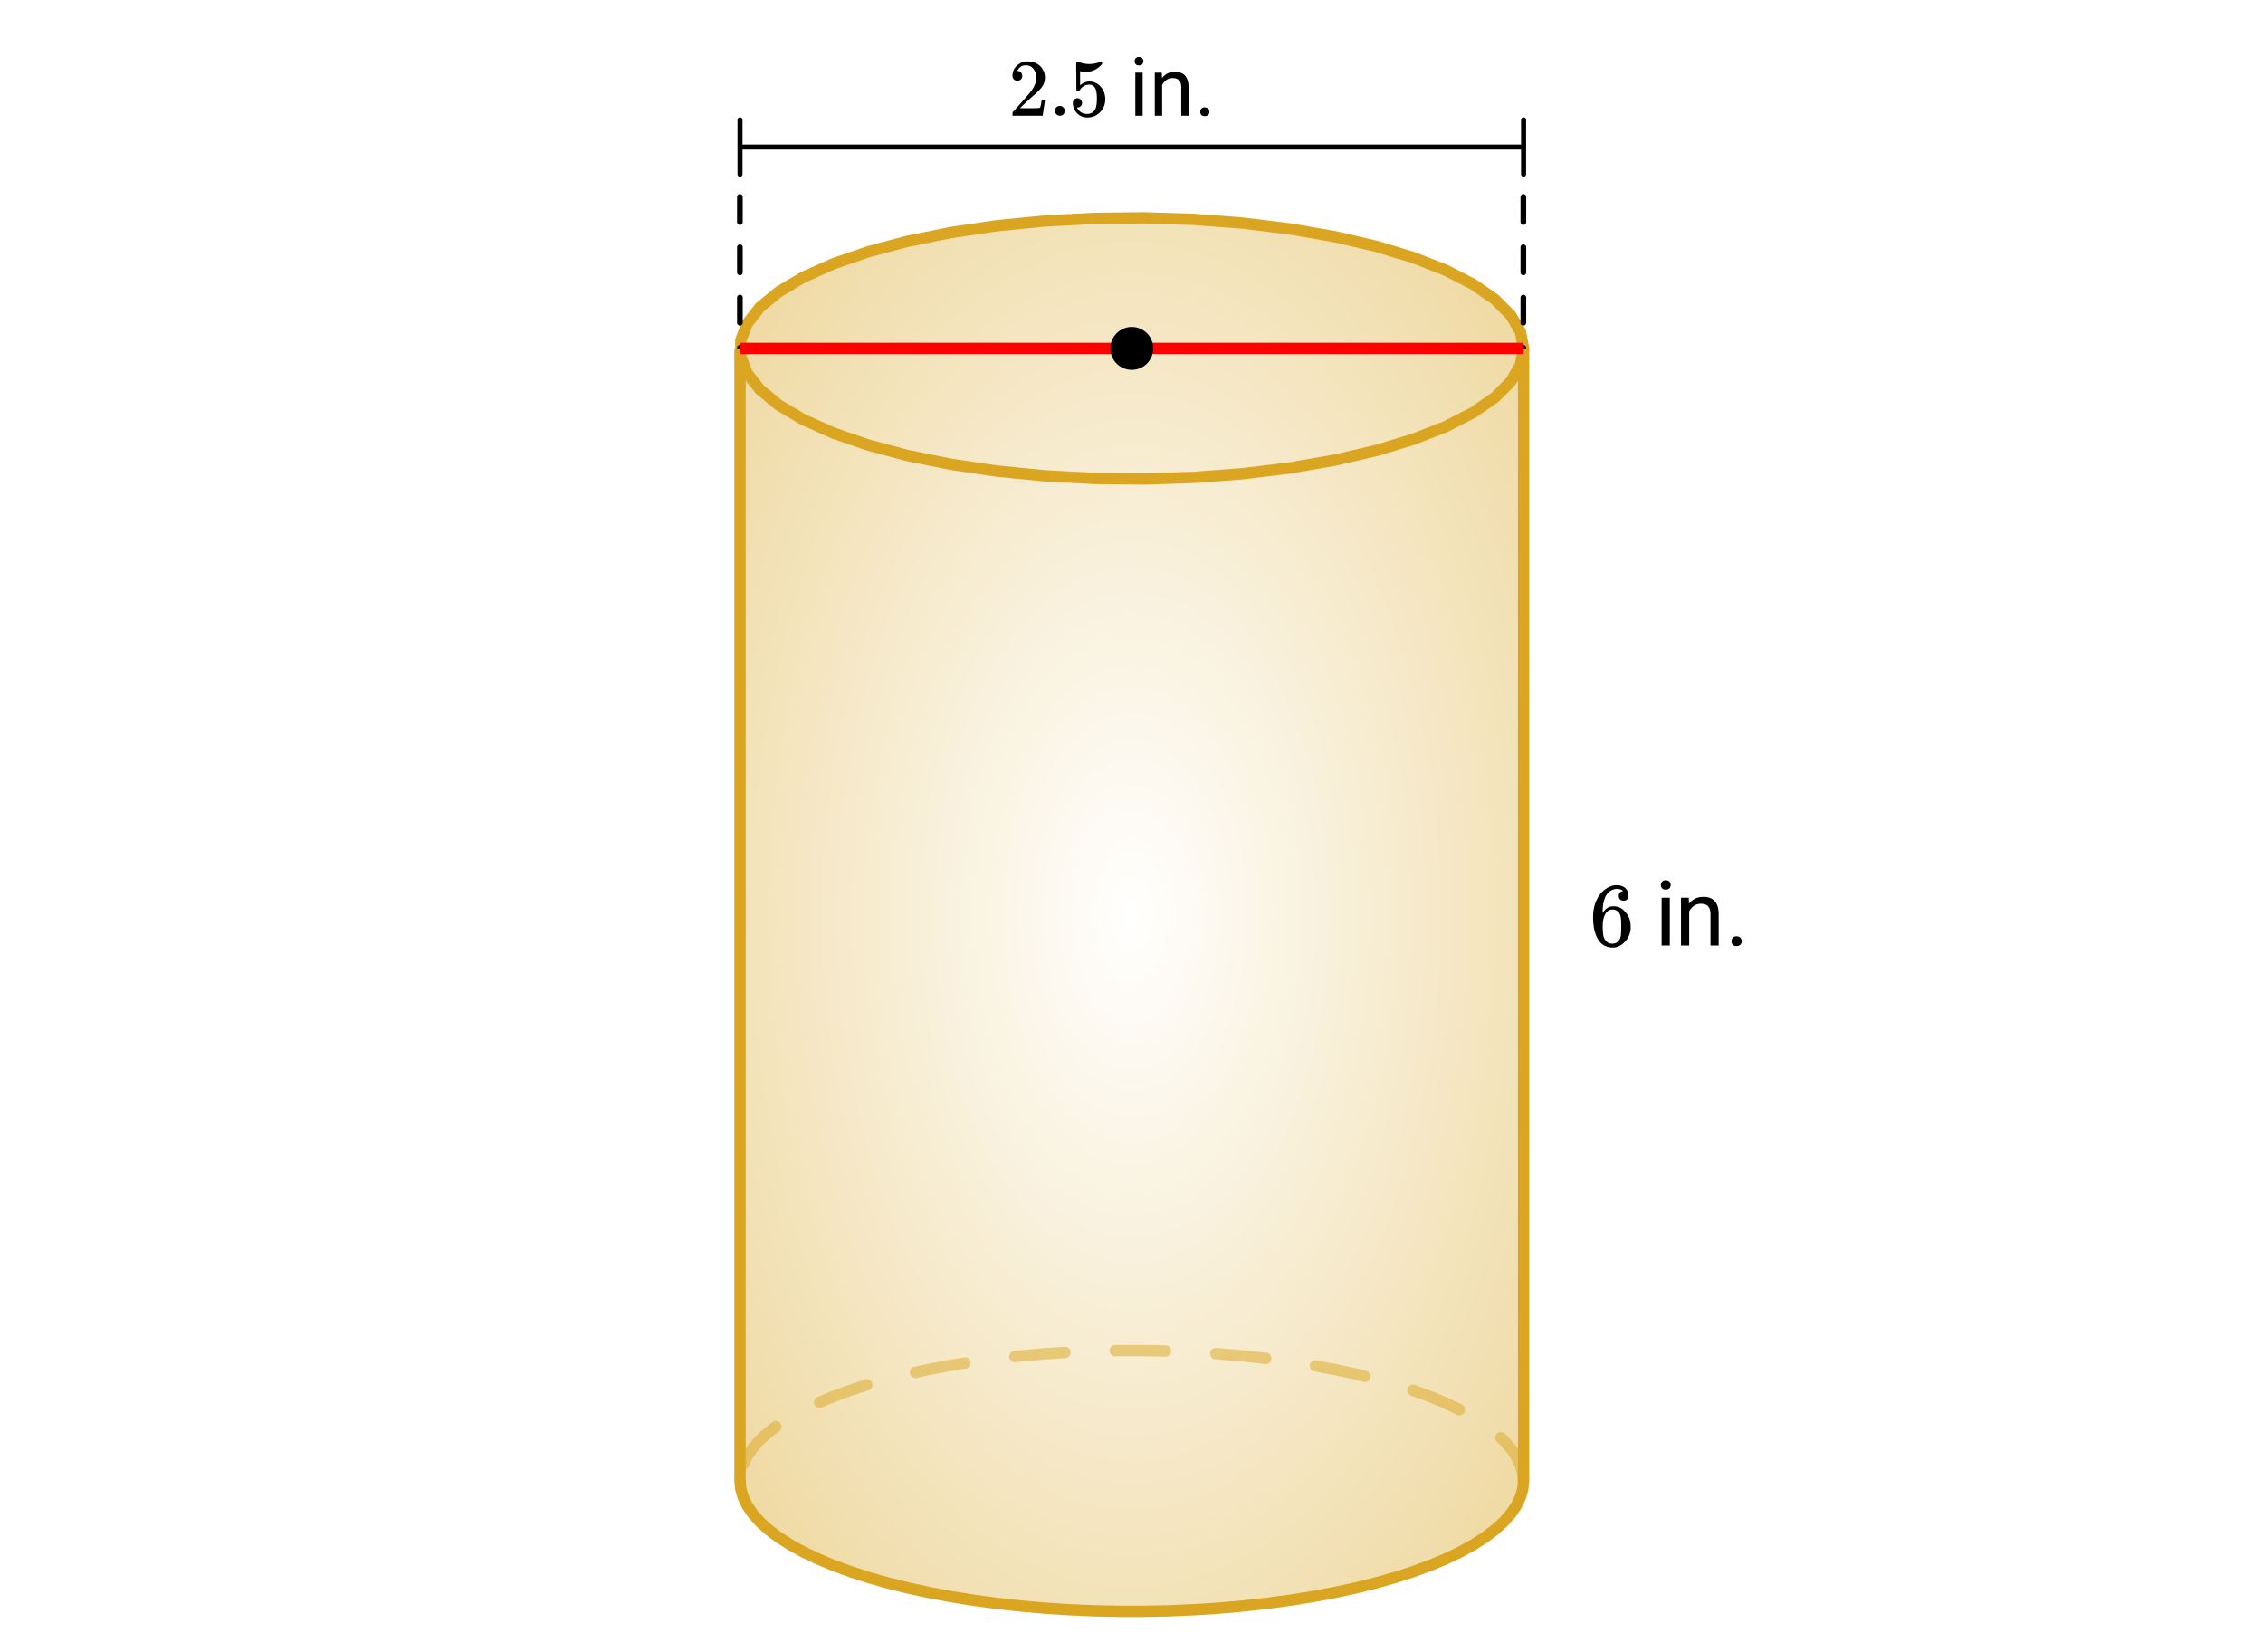 <svg xmlns="http://www.w3.org/2000/svg" xmlns:xlink="http://www.w3.org/1999/xlink" width="449.28" height="328" viewBox="0 0 336.96 246"><defs><symbol overflow="visible" id="e"><path d="M5.031-8.11c-.199-.195-.48-.304-.843-.328-.625 0-1.153.274-1.579.813-.418.586-.625 1.492-.625 2.719L2-4.86l.11-.172c.363-.54.859-.813 1.484-.813.414 0 .781.09 1.094.266a2.6 2.6 0 0 1 .64.547c.219.242.395.492.531.75.196.449.297.933.297 1.453v.234c0 .211-.027.403-.078.578-.105.532-.383 1.032-.828 1.5-.387.407-.82.66-1.297.766a2.688 2.688 0 0 1-.547.047c-.168 0-.32-.016-.453-.047-.668-.125-1.2-.484-1.594-1.078C.83-1.66.563-2.79.563-4.218c0-.97.171-1.817.515-2.548.344-.726.82-1.296 1.438-1.703a2.62 2.62 0 0 1 1.562-.515c.531 0 .953.14 1.266.421.32.282.484.665.484 1.141 0 .23-.07.414-.203.547-.125.137-.297.203-.516.203-.218 0-.398-.062-.53-.187-.126-.125-.188-.301-.188-.532 0-.406.21-.644.64-.718zm-.593 3.235a1.18 1.18 0 0 0-.97-.484c-.335 0-.605.105-.812.312C2.22-4.597 2-3.883 2-2.907c0 .794.05 1.345.156 1.657.094.273.242.5.453.688.22.187.477.28.782.28.457 0 .804-.171 1.046-.515.133-.187.22-.41.25-.672.04-.258.063-.64.063-1.14v-.422c0-.508-.023-.895-.063-1.156a1.566 1.566 0 0 0-.25-.688zm0 0"/></symbol><symbol overflow="visible" id="g"><path d="M2.25 0H1.031v-7.125H2.25zM.922-9.016c0-.195.062-.363.187-.5.125-.132.301-.203.532-.203.238 0 .421.07.546.203a.716.716 0 0 1 .188.5c0 .2-.063.368-.188.5-.124.125-.308.188-.546.188-.23 0-.407-.063-.532-.188a.703.703 0 0 1-.187-.5zm0 0"/></symbol><symbol overflow="visible" id="h"><path d="M2.078-7.125l.031.89C2.66-6.91 3.375-7.25 4.25-7.25c1.5 0 2.258.852 2.281 2.547V0H5.313v-4.719c-.012-.508-.133-.883-.36-1.125-.23-.25-.59-.375-1.078-.375a1.8 1.8 0 0 0-1.047.313c-.293.21-.523.484-.687.828V0H.92v-7.125zm0 0"/></symbol><symbol overflow="visible" id="i"><path d="M.953-.64c0-.208.063-.38.188-.516.125-.145.312-.219.562-.219.25 0 .438.074.563.219a.713.713 0 0 1 .203.515.7.7 0 0 1-.203.516c-.125.133-.313.203-.563.203-.25 0-.437-.07-.562-.203a.722.722 0 0 1-.188-.516zm0 0"/></symbol><symbol overflow="visible" id="j"><path d="M1.328-5.203a.679.679 0 0 1-.531-.219.782.782 0 0 1-.188-.531c0-.582.22-1.082.657-1.5.437-.414.96-.625 1.578-.625.695 0 1.273.187 1.734.562.457.375.738.871.844 1.485.008.148.016.277.016.39 0 .47-.141.914-.422 1.329-.22.335-.672.796-1.36 1.39-.293.25-.699.621-1.219 1.11l-.718.687.922.016c1.27 0 1.945-.02 2.03-.063.032-.008.071-.098.126-.266.031-.082.082-.351.156-.812v-.047h.484v.047L5.11-.031V0H.61v-.234c0-.157.004-.25.016-.282.008 0 .352-.379 1.031-1.14.875-.977 1.438-1.625 1.688-1.938.539-.738.812-1.414.812-2.031 0-.531-.14-.973-.422-1.328-.273-.363-.656-.547-1.156-.547-.469 0-.851.21-1.14.625-.024.031-.047.078-.079.14-.023.032-.03.055-.03.063 0 .012.015.016.046.016.207 0 .375.074.5.218.125.149.188.32.188.516 0 .2-.07.371-.204.516a.715.715 0 0 1-.53.203zm0 0"/></symbol><symbol overflow="visible" id="k"><path d="M.953-.734c0-.207.067-.38.203-.516a.7.7 0 0 1 .516-.203c.207 0 .379.074.516.219a.666.666 0 0 1 .218.5.722.722 0 0 1-.719.734.723.723 0 0 1-.734-.734zm0 0"/></symbol><symbol overflow="visible" id="l"><path d="M1.297-2.594c.195 0 .36.07.484.203a.696.696 0 0 1 .203.5.667.667 0 0 1-.656.672h-.094l.032.063c.125.25.312.465.562.64.25.168.547.25.89.25.571 0 .985-.242 1.235-.734.156-.29.235-.805.235-1.547 0-.832-.11-1.394-.329-1.687-.21-.258-.468-.391-.78-.391-.626 0-1.102.273-1.423.813-.043.062-.078.101-.11.109a.505.505 0 0 1-.171.015c-.137 0-.21-.023-.219-.078-.023-.03-.031-.734-.031-2.109 0-.25-.008-.535-.016-.86v-.64c0-.445.024-.672.079-.672.019-.02.035-.031.046-.031l.22.078c.53.21 1.066.313 1.609.313.57 0 1.124-.114 1.656-.344a.364.364 0 0 1 .156-.047c.063 0 .094.074.094.219v.156c-.657.793-1.485 1.187-2.485 1.187a2.52 2.52 0 0 1-.671-.078l-.125-.031v2.094c.457-.375.93-.563 1.421-.563.145 0 .305.024.485.063.539.136.984.445 1.328.922.344.48.516 1.039.516 1.671 0 .743-.258 1.376-.766 1.907a2.52 2.52 0 0 1-1.89.797c-.512 0-.946-.141-1.298-.422a1.222 1.222 0 0 1-.406-.406c-.242-.29-.39-.649-.453-1.079 0-.02-.008-.054-.016-.109v-.125c0-.219.063-.39.188-.516a.683.683 0 0 1 .5-.203zm0 0"/></symbol><symbol overflow="visible" id="n"><path d="M2.016 0H.922v-6.406h1.094zM.828-8.11c0-.175.05-.32.156-.437.114-.125.274-.187.485-.187.218 0 .379.062.484.187a.604.604 0 0 1 .172.438c0 .18-.059.328-.172.453-.105.117-.266.172-.484.172-.211 0-.371-.055-.485-.172a.673.673 0 0 1-.156-.453zm0 0"/></symbol><symbol overflow="visible" id="o"><path d="M1.86-6.406l.046.812c.489-.625 1.125-.937 1.907-.937 1.351 0 2.035.765 2.046 2.297V0H4.766v-4.234c0-.47-.106-.813-.313-1.032-.21-.218-.531-.328-.969-.328a1.6 1.6 0 0 0-.937.282 2.002 2.002 0 0 0-.625.75V0H.828v-6.406zm0 0"/></symbol><symbol overflow="visible" id="p"><path d="M.86-.578a.7.7 0 0 1 .156-.469c.113-.125.28-.187.5-.187.226 0 .398.062.515.187a.636.636 0 0 1 .188.469.636.636 0 0 1-.188.469c-.117.113-.289.171-.515.171-.22 0-.387-.058-.5-.171a.7.7 0 0 1-.157-.47zm0 0"/></symbol><clipPath id="a"><path d="M0 0h336.96v245.637H0zm0 0"/></clipPath><clipPath id="b"><path d="M110 32h117v209H110zm0 0"/></clipPath><clipPath id="c"><path d="M110.172 220.555V51.895l.121-1.247.36-1.242.597-1.23.832-1.219 1.063-1.195 1.293-1.168 1.511-1.14 1.73-1.11 1.938-1.067 2.14-1.023 2.329-.973 2.516-.926 2.683-.867 2.848-.808 2.996-.746 3.137-.68 3.257-.613 3.368-.54 3.464-.468 3.551-.395 3.614-.316 3.671-.238 3.707-.16 3.73-.079h3.743l3.73.078 3.708.16 3.671.239 3.614.316 3.55.395 3.465.469 3.368.539 3.257.613 3.137.68 2.996.746 2.848.808 2.683.867 2.516.926 2.328.973 2.14 1.023 1.938 1.067 1.73 1.11 1.512 1.14 1.293 1.168 1.063 1.195.832 1.219.598 1.23.359 1.242.121 1.247v168.66l-.121 1.246-.36 1.242-.597 1.23-.832 1.22-1.063 1.195-1.292 1.167-1.512 1.141-1.73 1.11-1.938 1.066-2.14 1.023-2.329.973-2.516.926-2.683.867-2.848.809-2.996.746-3.137.68-3.257.613-3.368.539-3.464.468-3.551.395-3.614.316-3.671.239-3.707.16-3.73.078h-3.743l-3.73-.078-3.708-.16-3.671-.239-3.614-.316-3.55-.395-3.465-.468-3.368-.54-3.257-.613-3.137-.68-2.996-.745-2.848-.81-2.683-.866-2.516-.926-2.328-.973-2.14-1.023-1.938-1.067-1.73-1.109-1.513-1.14-1.292-1.168-1.063-1.196-.832-1.219-.598-1.23-.359-1.242-.121-1.246"/></clipPath><radialGradient id="d" gradientUnits="userSpaceOnUse" cx=".5" cy=".5" fx=".5" fy=".5" r=".8" gradientTransform="matrix(116.654 0 0 207.56 110.173 32.444)"><stop offset="0" stop-color="#fff" stop-opacity=".502"/><stop offset=".004" stop-color="#fffefe" stop-opacity=".502"/><stop offset=".008" stop-color="#fffefd" stop-opacity=".502"/><stop offset=".012" stop-color="#fefefc" stop-opacity=".502"/><stop offset=".016" stop-color="#fefdfb" stop-opacity=".502"/><stop offset=".02" stop-color="#fefdfa" stop-opacity=".502"/><stop offset=".023" stop-color="#fefdf9" stop-opacity=".502"/><stop offset=".027" stop-color="#fefcf8" stop-opacity=".502"/><stop offset=".031" stop-color="#fefcf8" stop-opacity=".502"/><stop offset=".035" stop-color="#fefcf7" stop-opacity=".502"/><stop offset=".039" stop-color="#fdfbf6" stop-opacity=".502"/><stop offset=".043" stop-color="#fdfbf5" stop-opacity=".502"/><stop offset=".047" stop-color="#fdfbf4" stop-opacity=".502"/><stop offset=".051" stop-color="#fdfaf3" stop-opacity=".502"/><stop offset=".055" stop-color="#fdfaf2" stop-opacity=".502"/><stop offset=".059" stop-color="#fdfaf1" stop-opacity=".502"/><stop offset=".063" stop-color="#fdf9f1" stop-opacity=".502"/><stop offset=".066" stop-color="#fcf9f0" stop-opacity=".502"/><stop offset=".07" stop-color="#fcf8ef" stop-opacity=".502"/><stop offset=".074" stop-color="#fcf8ee" stop-opacity=".502"/><stop offset=".078" stop-color="#fcf8ed" stop-opacity=".502"/><stop offset=".082" stop-color="#fcf7ec" stop-opacity=".502"/><stop offset=".086" stop-color="#fcf7eb" stop-opacity=".502"/><stop offset=".09" stop-color="#fcf7eb" stop-opacity=".502"/><stop offset=".094" stop-color="#fbf6ea" stop-opacity=".502"/><stop offset=".098" stop-color="#fbf6e9" stop-opacity=".502"/><stop offset=".102" stop-color="#fbf6e8" stop-opacity=".502"/><stop offset=".105" stop-color="#fbf5e7" stop-opacity=".502"/><stop offset=".109" stop-color="#fbf5e6" stop-opacity=".502"/><stop offset=".113" stop-color="#fbf5e5" stop-opacity=".502"/><stop offset=".117" stop-color="#fbf4e4" stop-opacity=".502"/><stop offset=".121" stop-color="#faf4e4" stop-opacity=".502"/><stop offset=".125" stop-color="#faf4e3" stop-opacity=".502"/><stop offset=".129" stop-color="#faf3e2" stop-opacity=".502"/><stop offset=".133" stop-color="#faf3e1" stop-opacity=".502"/><stop offset=".137" stop-color="#faf3e0" stop-opacity=".502"/><stop offset=".141" stop-color="#faf2df" stop-opacity=".502"/><stop offset=".145" stop-color="#faf2de" stop-opacity=".502"/><stop offset=".148" stop-color="#f9f1dd" stop-opacity=".502"/><stop offset=".152" stop-color="#f9f1dd" stop-opacity=".502"/><stop offset=".156" stop-color="#f9f1dc" stop-opacity=".502"/><stop offset=".16" stop-color="#f9f0db" stop-opacity=".502"/><stop offset=".164" stop-color="#f9f0da" stop-opacity=".502"/><stop offset=".168" stop-color="#f9f0d9" stop-opacity=".502"/><stop offset=".172" stop-color="#f9efd8" stop-opacity=".502"/><stop offset=".176" stop-color="#f8efd7" stop-opacity=".502"/><stop offset=".18" stop-color="#f8efd6" stop-opacity=".502"/><stop offset=".184" stop-color="#f8eed6" stop-opacity=".502"/><stop offset=".188" stop-color="#f8eed5" stop-opacity=".502"/><stop offset=".191" stop-color="#f8eed4" stop-opacity=".502"/><stop offset=".195" stop-color="#f8edd3" stop-opacity=".502"/><stop offset=".199" stop-color="#f8edd2" stop-opacity=".502"/><stop offset=".203" stop-color="#f7edd1" stop-opacity=".502"/><stop offset=".207" stop-color="#f7ecd0" stop-opacity=".502"/><stop offset=".211" stop-color="#f7eccf" stop-opacity=".502"/><stop offset=".215" stop-color="#f7ebcf" stop-opacity=".502"/><stop offset=".219" stop-color="#f7ebce" stop-opacity=".502"/><stop offset=".223" stop-color="#f7ebcd" stop-opacity=".502"/><stop offset=".227" stop-color="#f7eacc" stop-opacity=".502"/><stop offset=".23" stop-color="#f6eacb" stop-opacity=".502"/><stop offset=".234" stop-color="#f6eaca" stop-opacity=".502"/><stop offset=".238" stop-color="#f6e9c9" stop-opacity=".502"/><stop offset=".242" stop-color="#f6e9c9" stop-opacity=".502"/><stop offset=".246" stop-color="#f6e9c8" stop-opacity=".502"/><stop offset=".25" stop-color="#f6e8c7" stop-opacity=".502"/><stop offset=".254" stop-color="#f6e8c6" stop-opacity=".502"/><stop offset=".258" stop-color="#f5e8c5" stop-opacity=".502"/><stop offset=".262" stop-color="#f5e7c4" stop-opacity=".502"/><stop offset=".266" stop-color="#f5e7c3" stop-opacity=".502"/><stop offset=".27" stop-color="#f5e7c2" stop-opacity=".502"/><stop offset=".273" stop-color="#f5e6c2" stop-opacity=".502"/><stop offset=".277" stop-color="#f5e6c1" stop-opacity=".502"/><stop offset=".281" stop-color="#f5e6c0" stop-opacity=".502"/><stop offset=".285" stop-color="#f4e5bf" stop-opacity=".502"/><stop offset=".289" stop-color="#f4e5be" stop-opacity=".502"/><stop offset=".293" stop-color="#f4e4bd" stop-opacity=".502"/><stop offset=".297" stop-color="#f4e4bc" stop-opacity=".502"/><stop offset=".301" stop-color="#f4e4bb" stop-opacity=".502"/><stop offset=".305" stop-color="#f4e3bb" stop-opacity=".502"/><stop offset=".309" stop-color="#f4e3ba" stop-opacity=".502"/><stop offset=".313" stop-color="#f3e3b9" stop-opacity=".502"/><stop offset=".316" stop-color="#f3e2b8" stop-opacity=".502"/><stop offset=".32" stop-color="#f3e2b7" stop-opacity=".502"/><stop offset=".324" stop-color="#f3e2b6" stop-opacity=".502"/><stop offset=".328" stop-color="#f3e1b5" stop-opacity=".502"/><stop offset=".332" stop-color="#f3e1b4" stop-opacity=".502"/><stop offset=".336" stop-color="#f3e1b4" stop-opacity=".502"/><stop offset=".34" stop-color="#f2e0b3" stop-opacity=".502"/><stop offset=".344" stop-color="#f2e0b2" stop-opacity=".502"/><stop offset=".348" stop-color="#f2e0b1" stop-opacity=".502"/><stop offset=".352" stop-color="#f2dfb0" stop-opacity=".502"/><stop offset=".355" stop-color="#f2dfaf" stop-opacity=".502"/><stop offset=".359" stop-color="#f2deae" stop-opacity=".502"/><stop offset=".363" stop-color="#f1deae" stop-opacity=".502"/><stop offset=".367" stop-color="#f1dead" stop-opacity=".502"/><stop offset=".371" stop-color="#f1ddac" stop-opacity=".502"/><stop offset=".375" stop-color="#f1ddab" stop-opacity=".502"/><stop offset=".379" stop-color="#f1ddaa" stop-opacity=".502"/><stop offset=".383" stop-color="#f1dca9" stop-opacity=".502"/><stop offset=".387" stop-color="#f1dca8" stop-opacity=".502"/><stop offset=".391" stop-color="#f0dca7" stop-opacity=".502"/><stop offset=".395" stop-color="#f0dba7" stop-opacity=".502"/><stop offset=".398" stop-color="#f0dba6" stop-opacity=".502"/><stop offset=".402" stop-color="#f0dba5" stop-opacity=".502"/><stop offset=".406" stop-color="#f0daa4" stop-opacity=".502"/><stop offset=".41" stop-color="#f0daa3" stop-opacity=".502"/><stop offset=".414" stop-color="#f0daa2" stop-opacity=".502"/><stop offset=".418" stop-color="#efd9a1" stop-opacity=".502"/><stop offset=".422" stop-color="#efd9a0" stop-opacity=".502"/><stop offset=".426" stop-color="#efd8a0" stop-opacity=".502"/><stop offset=".43" stop-color="#efd89f" stop-opacity=".502"/><stop offset=".434" stop-color="#efd89e" stop-opacity=".502"/><stop offset=".438" stop-color="#efd79d" stop-opacity=".502"/><stop offset=".441" stop-color="#efd79c" stop-opacity=".502"/><stop offset=".445" stop-color="#eed79b" stop-opacity=".502"/><stop offset=".449" stop-color="#eed69a" stop-opacity=".502"/><stop offset=".453" stop-color="#eed699" stop-opacity=".502"/><stop offset=".457" stop-color="#eed699" stop-opacity=".502"/><stop offset=".461" stop-color="#eed598" stop-opacity=".502"/><stop offset=".465" stop-color="#eed597" stop-opacity=".502"/><stop offset=".469" stop-color="#eed596" stop-opacity=".502"/><stop offset=".473" stop-color="#edd495" stop-opacity=".502"/><stop offset=".477" stop-color="#edd494" stop-opacity=".502"/><stop offset=".48" stop-color="#edd493" stop-opacity=".502"/><stop offset=".484" stop-color="#edd392" stop-opacity=".502"/><stop offset=".488" stop-color="#edd392" stop-opacity=".502"/><stop offset=".492" stop-color="#edd391" stop-opacity=".502"/><stop offset=".496" stop-color="#edd290" stop-opacity=".502"/><stop offset=".5" stop-color="#ecd28f" stop-opacity=".502"/><stop offset=".504" stop-color="#ecd18e" stop-opacity=".502"/><stop offset=".508" stop-color="#ecd18d" stop-opacity=".502"/><stop offset=".512" stop-color="#ecd18c" stop-opacity=".502"/><stop offset=".516" stop-color="#ecd08c" stop-opacity=".502"/><stop offset=".52" stop-color="#ecd08b" stop-opacity=".502"/><stop offset=".523" stop-color="#ecd08a" stop-opacity=".502"/><stop offset=".527" stop-color="#ebcf89" stop-opacity=".502"/><stop offset=".531" stop-color="#ebcf88" stop-opacity=".502"/><stop offset=".535" stop-color="#ebcf87" stop-opacity=".502"/><stop offset=".539" stop-color="#ebce86" stop-opacity=".502"/><stop offset=".543" stop-color="#ebce85" stop-opacity=".502"/><stop offset=".547" stop-color="#ebce85" stop-opacity=".502"/><stop offset=".551" stop-color="#ebcd84" stop-opacity=".502"/><stop offset=".555" stop-color="#eacd83" stop-opacity=".502"/><stop offset=".559" stop-color="#eacd82" stop-opacity=".502"/><stop offset=".563" stop-color="#eacc81" stop-opacity=".502"/><stop offset=".566" stop-color="#eacc80" stop-opacity=".502"/><stop offset=".57" stop-color="#eacb7f" stop-opacity=".502"/><stop offset=".574" stop-color="#eacb7e" stop-opacity=".502"/><stop offset=".578" stop-color="#eacb7e" stop-opacity=".502"/><stop offset=".582" stop-color="#e9ca7d" stop-opacity=".502"/><stop offset=".586" stop-color="#e9ca7c" stop-opacity=".502"/><stop offset=".59" stop-color="#e9ca7b" stop-opacity=".502"/><stop offset=".594" stop-color="#e9c97a" stop-opacity=".502"/><stop offset=".598" stop-color="#e9c979" stop-opacity=".502"/><stop offset=".602" stop-color="#e9c978" stop-opacity=".502"/><stop offset=".605" stop-color="#e9c877" stop-opacity=".502"/><stop offset=".609" stop-color="#e8c877" stop-opacity=".502"/><stop offset=".613" stop-color="#e8c876" stop-opacity=".502"/><stop offset=".617" stop-color="#e8c775" stop-opacity=".502"/><stop offset=".621" stop-color="#e8c774" stop-opacity=".502"/><stop offset=".625" stop-color="#e8c773" stop-opacity=".502"/><stop offset=".629" stop-color="#e8c672" stop-opacity=".502"/><stop offset=".633" stop-color="#e8c671" stop-opacity=".502"/><stop offset=".637" stop-color="#e7c670" stop-opacity=".502"/><stop offset=".641" stop-color="#e7c570" stop-opacity=".502"/><stop offset=".645" stop-color="#e7c56f" stop-opacity=".502"/><stop offset=".648" stop-color="#e7c46e" stop-opacity=".502"/><stop offset=".652" stop-color="#e7c46d" stop-opacity=".502"/><stop offset=".656" stop-color="#e7c46c" stop-opacity=".502"/><stop offset=".66" stop-color="#e7c36b" stop-opacity=".502"/><stop offset=".664" stop-color="#e6c36a" stop-opacity=".502"/><stop offset=".668" stop-color="#e6c36a" stop-opacity=".502"/><stop offset=".672" stop-color="#e6c269" stop-opacity=".502"/><stop offset=".676" stop-color="#e6c268" stop-opacity=".502"/><stop offset=".68" stop-color="#e6c267" stop-opacity=".502"/><stop offset=".684" stop-color="#e6c166" stop-opacity=".502"/><stop offset=".688" stop-color="#e6c165" stop-opacity=".502"/><stop offset=".691" stop-color="#e5c164" stop-opacity=".502"/><stop offset=".695" stop-color="#e5c063" stop-opacity=".502"/><stop offset=".699" stop-color="#e5c063" stop-opacity=".502"/><stop offset=".703" stop-color="#e5c062" stop-opacity=".502"/><stop offset=".707" stop-color="#e5bf61" stop-opacity=".502"/><stop offset=".711" stop-color="#e5bf60" stop-opacity=".502"/><stop offset=".715" stop-color="#e4be5f" stop-opacity=".502"/><stop offset=".719" stop-color="#e4be5e" stop-opacity=".502"/><stop offset=".723" stop-color="#e4be5d" stop-opacity=".502"/><stop offset=".727" stop-color="#e4bd5c" stop-opacity=".502"/><stop offset=".73" stop-color="#e4bd5c" stop-opacity=".502"/><stop offset=".734" stop-color="#e4bd5b" stop-opacity=".502"/><stop offset=".738" stop-color="#e4bc5a" stop-opacity=".502"/><stop offset=".742" stop-color="#e3bc59" stop-opacity=".502"/><stop offset=".746" stop-color="#e3bc58" stop-opacity=".502"/><stop offset=".75" stop-color="#e3bb57" stop-opacity=".502"/><stop offset=".754" stop-color="#e3bb56" stop-opacity=".502"/><stop offset=".758" stop-color="#e3bb55" stop-opacity=".502"/><stop offset=".762" stop-color="#e3ba55" stop-opacity=".502"/><stop offset=".766" stop-color="#e3ba54" stop-opacity=".502"/><stop offset=".77" stop-color="#e2ba53" stop-opacity=".502"/><stop offset=".773" stop-color="#e2b952" stop-opacity=".502"/><stop offset=".777" stop-color="#e2b951" stop-opacity=".502"/><stop offset=".781" stop-color="#e2b850" stop-opacity=".502"/><stop offset=".785" stop-color="#e2b84f" stop-opacity=".502"/><stop offset=".789" stop-color="#e2b84f" stop-opacity=".502"/><stop offset=".793" stop-color="#e2b74e" stop-opacity=".502"/><stop offset=".797" stop-color="#e1b74d" stop-opacity=".502"/><stop offset=".801" stop-color="#e1b74c" stop-opacity=".502"/><stop offset=".805" stop-color="#e1b64b" stop-opacity=".502"/><stop offset=".809" stop-color="#e1b64a" stop-opacity=".502"/><stop offset=".813" stop-color="#e1b649" stop-opacity=".502"/><stop offset=".816" stop-color="#e1b548" stop-opacity=".502"/><stop offset=".82" stop-color="#e1b548" stop-opacity=".502"/><stop offset=".824" stop-color="#e0b547" stop-opacity=".502"/><stop offset=".828" stop-color="#e0b446" stop-opacity=".502"/><stop offset=".832" stop-color="#e0b445" stop-opacity=".502"/><stop offset=".836" stop-color="#e0b444" stop-opacity=".502"/><stop offset=".84" stop-color="#e0b343" stop-opacity=".502"/><stop offset=".844" stop-color="#e0b342" stop-opacity=".502"/><stop offset=".848" stop-color="#e0b341" stop-opacity=".502"/><stop offset=".852" stop-color="#dfb241" stop-opacity=".502"/><stop offset=".855" stop-color="#dfb240" stop-opacity=".502"/><stop offset=".859" stop-color="#dfb13f" stop-opacity=".502"/><stop offset=".863" stop-color="#dfb13e" stop-opacity=".502"/><stop offset=".867" stop-color="#dfb13d" stop-opacity=".502"/><stop offset=".871" stop-color="#dfb03c" stop-opacity=".502"/><stop offset=".875" stop-color="#dfb03b" stop-opacity=".502"/><stop offset=".879" stop-color="#deb03a" stop-opacity=".502"/><stop offset=".883" stop-color="#deaf3a" stop-opacity=".502"/><stop offset=".887" stop-color="#deaf39" stop-opacity=".502"/><stop offset=".891" stop-color="#deaf38" stop-opacity=".502"/><stop offset=".895" stop-color="#deae37" stop-opacity=".502"/><stop offset=".898" stop-color="#deae36" stop-opacity=".502"/><stop offset=".902" stop-color="#deae35" stop-opacity=".502"/><stop offset=".906" stop-color="#ddad34" stop-opacity=".502"/><stop offset=".91" stop-color="#ddad33" stop-opacity=".502"/><stop offset=".914" stop-color="#ddad33" stop-opacity=".502"/><stop offset=".918" stop-color="#ddac32" stop-opacity=".502"/><stop offset=".922" stop-color="#ddac31" stop-opacity=".502"/><stop offset=".926" stop-color="#ddab30" stop-opacity=".502"/><stop offset=".93" stop-color="#ddab2f" stop-opacity=".502"/><stop offset=".934" stop-color="#dcab2e" stop-opacity=".502"/><stop offset=".938" stop-color="#dcaa2d" stop-opacity=".502"/><stop offset=".941" stop-color="#dcaa2d" stop-opacity=".502"/><stop offset=".945" stop-color="#dcaa2c" stop-opacity=".502"/><stop offset=".949" stop-color="#dca92b" stop-opacity=".502"/><stop offset=".953" stop-color="#dca92a" stop-opacity=".502"/><stop offset=".957" stop-color="#dca929" stop-opacity=".502"/><stop offset=".961" stop-color="#dba828" stop-opacity=".502"/><stop offset=".965" stop-color="#dba827" stop-opacity=".502"/><stop offset=".969" stop-color="#dba826" stop-opacity=".502"/><stop offset=".973" stop-color="#dba726" stop-opacity=".502"/><stop offset=".977" stop-color="#dba725" stop-opacity=".502"/><stop offset=".98" stop-color="#dba724" stop-opacity=".502"/><stop offset=".984" stop-color="#dba623" stop-opacity=".502"/><stop offset=".988" stop-color="#daa622" stop-opacity=".502"/><stop offset=".992" stop-color="#daa621" stop-opacity=".502"/><stop offset=".996" stop-color="#daa520" stop-opacity=".502"/><stop offset="1" stop-color="#daa520" stop-opacity=".502"/></radialGradient></defs><g clip-path="url(#a)" fill="#fff"><path d="M0 0h336.96v246H0z"/><path d="M0 0h336.96v246H0z"/></g><g clip-path="url(#b)"><g clip-path="url(#c)" clip-rule="evenodd"><path d="M110.172 32.445v207.559h116.656V32.445zm0 0" fill="url(#d)"/></g></g><path d="M302.886 69.262l-.641-3.32-1.91-3.27-3.145-3.154-4.329-3.003-5.446-2.789-6.468-2.534-7.385-2.236-8.19-1.903-8.846-1.538-9.368-1.153-9.728-.74-9.931-.318-9.979.104-9.853.532-9.566.949-9.123 1.345-8.539 1.726-7.803 2.075-6.943 2.393-5.967 2.664-4.898 2.904-3.745 3.081-2.53 3.222-1.278 3.3v3.327l1.278 3.3 2.53 3.222 3.745 3.086 4.898 2.899 5.967 2.67 6.943 2.387 7.803 2.075 8.539 1.726 9.123 1.35 9.566.944 9.853.532 9.978.104 9.932-.318 9.728-.74 9.368-1.147 8.846-1.544 8.19-1.903 7.385-2.236 6.468-2.534 5.446-2.79 4.33-2.997 3.145-3.16 1.909-3.268.641-3.322" transform="scale(.749 .749)" fill="none" stroke-width="2.25" stroke-linecap="round" stroke-linejoin="round" stroke="#daa520"/><path d="M225.988 220.633l-.12-1.246.839-.078-.809.234-.359-1.242.809-.235-.758.368-.598-1.23.758-.372-.695.477-.832-1.215.695-.477-.629.563-1.062-1.2.628-.558-.566.625-.371-.34a.803.803 0 0 1-.277-.582.819.819 0 0 1 .218-.61.807.807 0 0 1 .582-.273.807.807 0 0 1 .606.215l.375.34c.023.02.043.043.062.066l1.063 1.196a.612.612 0 0 1 .066.082l.832 1.218c.024.032.047.07.063.106l.597 1.234c.024.043.04.086.051.133l.36 1.242c.015.051.023.102.03.153l.118 1.246a.807.807 0 0 1-.187.617.815.815 0 0 1-.57.305.826.826 0 0 1-.618-.192.825.825 0 0 1-.3-.57zm-9.05-9.973l-2.06-.984.364-.762-.324.777-2.332-.976.328-.778-.293.793-2.512-.921.29-.793-.258.8h-.004a.816.816 0 0 1-.492-.418.814.814 0 0 1-.051-.64.806.806 0 0 1 .418-.492.8.8 0 0 1 .64-.055l.004.004c.012 0 .024.004.035.008l2.512.925.035.012 2.332.977c.012.004.024.011.035.015l2.06.985a.84.84 0 0 1 .398 1.125.803.803 0 0 1-.481.43.822.822 0 0 1-.644-.032zm-13.934-4.918l-1.336-.332.203-.816-.18.824-3.132-.684.175-.82-.152.828-2.855-.539a.802.802 0 0 1-.54-.351c-.132-.192-.175-.403-.132-.633a.82.82 0 0 1 .351-.54.802.802 0 0 1 .63-.132l2.855.535c.007.004.015.004.023.008l3.133.68c.012 0 .02.003.027.003l1.336.336a.81.81 0 0 1 .52.383c.117.2.152.41.093.637a.81.81 0 0 1-.382.52.794.794 0 0 1-.637.093zm-14.621-2.633l-3.38-.375.09-.836-.07.84-3.617-.316.074-.84-.054.84-.457-.027a.834.834 0 0 1-.582-.286.818.818 0 0 1-.207-.613.81.81 0 0 1 .285-.578.815.815 0 0 1 .61-.207l.46.027c.004.004.012.004.016.004l3.617.317h.02l3.378.375a.808.808 0 0 1 .567.312c.144.18.207.387.18.617a.808.808 0 0 1-.313.567.802.802 0 0 1-.617.18zm-14.86-1.093l-3.171-.07h-3.723l-.555.011a.789.789 0 0 1-.601-.234.82.82 0 0 1-.262-.59.824.824 0 0 1 .234-.602.814.814 0 0 1 .59-.258l.594-.011h3.758l3.175.066c.231.004.43.094.59.262.16.168.239.367.235.597a.835.835 0 0 1-.262.594.818.818 0 0 1-.602.235zm-14.898.207l-3.05.199-.055-.84.074.84-3.617.316-.07-.84.09.836-.798.09a.818.818 0 0 1-.617-.18.816.816 0 0 1-.312-.566.818.818 0 0 1 .18-.617.802.802 0 0 1 .566-.313l.797-.09h.019l3.617-.316c.004 0 .012 0 .016-.004l3.05-.195a.818.818 0 0 1 .614.207c.172.152.27.348.285.578a.807.807 0 0 1-.21.61.79.79 0 0 1-.579.285zm-14.809 1.562l-2.16.348-.133-.832.153.828-3.258.613-.152-.828.175.82-1.937.422a.811.811 0 0 1-.637-.113.82.82 0 0 1-.367-.531.805.805 0 0 1 .113-.633.816.816 0 0 1 .532-.367l1.94-.422c.009-.004.017-.004.024-.008l3.258-.61c.008-.003.012-.003.02-.003l2.164-.348a.798.798 0 0 1 .625.149c.187.136.3.32.34.55a.812.812 0 0 1-.153.625.785.785 0 0 1-.547.34zm-14.48 3.235l-2.477.796-.257-.8.289.793-2.512.921-.293-.792.328.777-2.039.855a.804.804 0 0 1-.645 0 .803.803 0 0 1-.457-.453.804.804 0 0 1-.003-.644.814.814 0 0 1 .453-.457l2.039-.856.035-.012 2.512-.925c.011-.004.023-.004.035-.008l2.472-.8a.823.823 0 0 1 .645.05c.207.105.348.27.418.492a.813.813 0 0 1-.05.64.812.812 0 0 1-.493.423zm-13.309 6.085l-1.086.82-.504-.675.563.625-1.29 1.172-.565-.625.628.558-1.062 1.2-.629-.563.695.477-.832 1.215-.695-.477.758.371-.574 1.18a.803.803 0 0 1-.48.43.805.805 0 0 1-.645-.04.815.815 0 0 1-.43-.48.823.823 0 0 1 .039-.645l.574-1.183a.577.577 0 0 1 .063-.106l.832-1.218a.612.612 0 0 1 .066-.082l1.063-1.196a.503.503 0 0 1 .062-.066l1.293-1.172.059-.047 1.086-.82a.829.829 0 0 1 .625-.16c.23.03.414.14.554.328.14.187.192.394.16.625a.802.802 0 0 1-.328.554zm0 0" fill="#daa520" fill-opacity=".502"/><path d="M147.114 294.37l.161 1.662.48 1.658.798 1.643 1.111 1.626 1.42 1.596 1.726 1.559 2.018 1.522 2.311 1.48 2.587 1.424 2.859 1.366 3.108 1.298 3.36 1.236 3.583 1.157 3.802 1.08 4.001.995 4.189.907 4.35.819 4.496.72 4.627.625 4.741.526 4.825.423 4.903.318 4.95.214 4.982.104h4.996l4.982-.104 4.95-.214 4.903-.318 4.825-.423 4.741-.526 4.627-.626 4.496-.72 4.35-.818 4.189-.907 4-.996 3.803-1.079 3.583-1.157 3.36-1.236 3.108-1.298 2.859-1.366 2.587-1.423 2.31-1.481 2.02-1.522 1.726-1.56 1.419-1.595 1.11-1.626.799-1.643.48-1.658.161-1.663" transform="scale(.749 .749)" fill="none" stroke-width="2.25" stroke-linecap="round" stroke-linejoin="round" stroke="#daa520"/><path d="M110.594 29.32v3.746a.4.4 0 0 1-.121.297.413.413 0 0 1-.301.125.41.41 0 0 1-.297-.125.404.404 0 0 1-.125-.297V29.32c0-.117.043-.215.125-.297a.41.41 0 0 1 .297-.125c.117 0 .219.043.3.125a.4.4 0 0 1 .122.297zm0 7.492v3.747a.4.4 0 0 1-.121.296.398.398 0 0 1-.301.125.396.396 0 0 1-.297-.125.404.404 0 0 1-.125-.296v-3.746c0-.118.043-.215.125-.297a.41.41 0 0 1 .297-.125c.117 0 .219.043.3.125a.4.4 0 0 1 .122.297zm0 7.493v3.746a.416.416 0 0 1-.422.422.42.42 0 0 1-.422-.422v-3.746c0-.117.043-.215.125-.297a.41.41 0 0 1 .297-.125c.117 0 .219.043.3.125a.4.4 0 0 1 .122.297zm0 7.492v.098a.4.4 0 0 1-.121.296.413.413 0 0 1-.301.125.41.41 0 0 1-.297-.125.404.404 0 0 1-.125-.296v-.098a.41.41 0 0 1 .125-.297.41.41 0 0 1 .297-.125c.117 0 .219.043.3.125a.407.407 0 0 1 .122.297zm0 0M227.25 29.32v3.746a.404.404 0 0 1-.125.297.41.41 0 0 1-.297.125.413.413 0 0 1-.3-.125.4.4 0 0 1-.122-.297V29.32a.4.4 0 0 1 .121-.297.413.413 0 0 1 .301-.125.41.41 0 0 1 .297.125c.082.082.125.18.125.297zm0 7.492v3.747a.404.404 0 0 1-.125.296.396.396 0 0 1-.297.125.398.398 0 0 1-.3-.125.4.4 0 0 1-.122-.296v-3.746a.4.4 0 0 1 .121-.297.413.413 0 0 1 .301-.125.41.41 0 0 1 .297.125c.082.082.125.18.125.297zm0 7.493v3.746a.42.42 0 0 1-.422.422.416.416 0 0 1-.422-.422v-3.746a.4.4 0 0 1 .121-.297.413.413 0 0 1 .301-.125.41.41 0 0 1 .297.125c.082.082.125.18.125.297zm0 7.492v.098a.404.404 0 0 1-.125.296.41.41 0 0 1-.297.125.413.413 0 0 1-.3-.125.4.4 0 0 1-.122-.296v-.098c0-.113.04-.215.121-.297a.413.413 0 0 1 .301-.125.41.41 0 0 1 .297.125.41.41 0 0 1 .125.297zm0 0"/><path d="M225 29.227h-77.886M225 29.227h77.886M147.114 34.634V23.826M302.886 34.634V23.826" transform="scale(.749 .749)" fill="none" stroke-linecap="round" stroke-linejoin="round" stroke="#000"/><path d="M147.114 69.262V294.37M302.886 69.262V294.37" transform="scale(.749 .749)" fill="none" stroke-width="2.25" stroke="#daa520"/><path d="M147.114 69.262h155.772" transform="scale(.749 .749)" fill="none" stroke-width="2.25" stroke="red"/><path d="M228.698 69.262a3.713 3.713 0 0 1-1.08 2.617 3.67 3.67 0 0 1-1.204.804 3.638 3.638 0 0 1-1.414.281c-.49 0-.965-.094-1.414-.281a3.67 3.67 0 0 1-2.003-2.002 3.678 3.678 0 0 1-.281-1.419 3.735 3.735 0 0 1 1.08-2.617c.349-.344.75-.615 1.204-.803a3.638 3.638 0 0 1 1.414-.281c.49 0 .965.094 1.414.281.453.188.855.46 1.204.803a3.735 3.735 0 0 1 1.08 2.617zm0 0" transform="scale(.749 .749)" stroke-width="1.125" stroke="#000"/><use xlink:href="#e" x="236.649" y="140.791"/><use xlink:href="#f" x="243.389" y="140.791"/><use xlink:href="#g" x="246.384" y="140.791"/><use xlink:href="#h" x="249.38" y="140.791"/><use xlink:href="#i" x="256.869" y="140.791"/><use xlink:href="#f" x="260.613" y="140.791"/><use xlink:href="#j" x="150.152" y="17.224"/><use xlink:href="#k" x="156.143" y="17.224"/><use xlink:href="#l" x="159.139" y="17.224"/><use xlink:href="#m" x="165.13" y="17.224"/><use xlink:href="#n" x="168.126" y="17.224"/><use xlink:href="#o" x="171.121" y="17.224"/><use xlink:href="#p" x="177.861" y="17.224"/><use xlink:href="#m" x="180.857" y="17.224"/></svg>